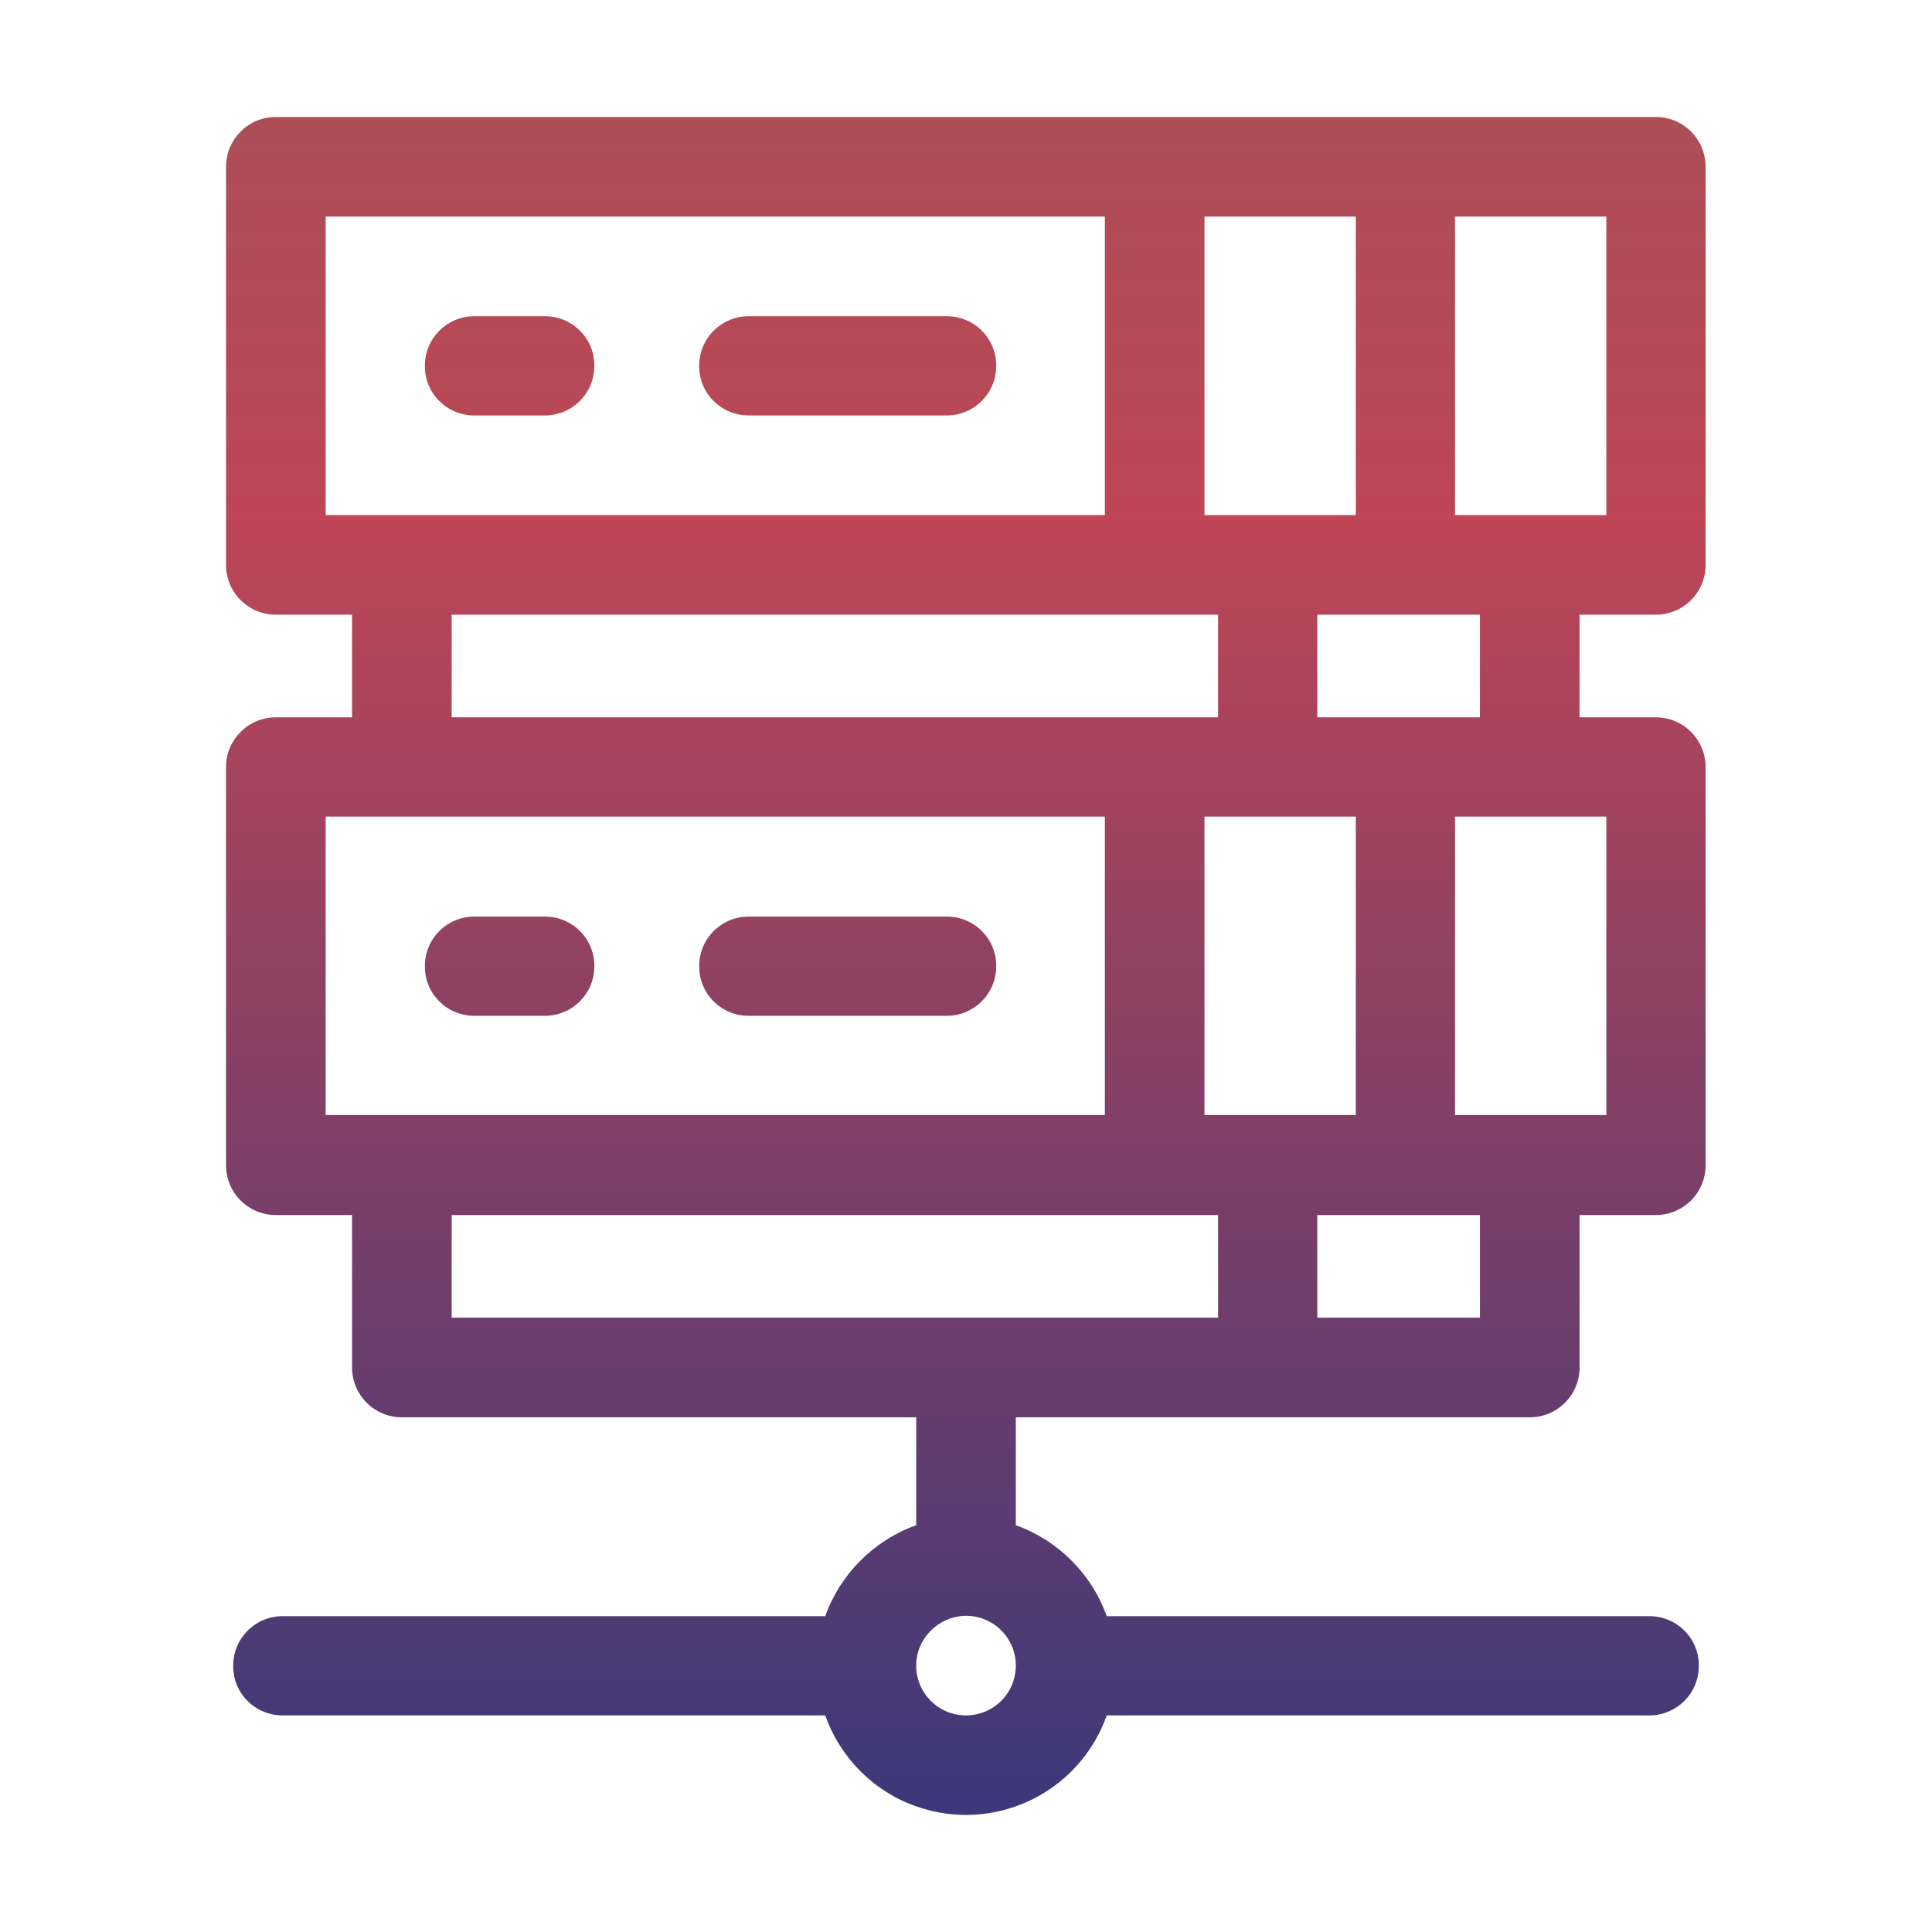 <?xml version="1.0" encoding="utf-8"?>
<!-- Generator: Adobe Illustrator 25.4.1, SVG Export Plug-In . SVG Version: 6.00 Build 0)  -->
<svg version="1.1" id="Layer_1" xmlns="http://www.w3.org/2000/svg" xmlns:xlink="http://www.w3.org/1999/xlink" x="0px" y="0px"
	 viewBox="0 0 512 512" style="enable-background:new 0 0 512 512;" xml:space="preserve">
<style type="text/css">
	.st0{fill:url(#SVGID_1_);}
</style>
<linearGradient id="SVGID_1_" gradientUnits="userSpaceOnUse" x1="1.718" y1="512.933" x2="1.718" y2="511.937" gradientTransform="matrix(393.859 0 0 -452.013 -420.556 231883.062)">
	<stop  offset="0" style="stop-color:#AD4E57"/>
	<stop  offset="0.232" style="stop-color:#BE4656"/>
	<stop  offset="1" style="stop-color:#3C3879"/>
</linearGradient>
<path class="st0" d="M218.7,454.6H74.9c-7.3,0-13.2-5.9-13.1-13.2c0-7.3,5.9-13.1,13.1-13.1h143.8c4-11.2,12.9-20.1,24.1-24.1v-28.6
	H106.5c-7.3,0-13.2-5.9-13.2-13.2v-40.4H73.1c-7.3,0-13.2-5.9-13.2-13.2c0,0,0,0,0,0V203.3c0-7.3,5.9-13.2,13.2-13.2c0,0,0,0,0,0
	h20.2v-27.2H73.1c-7.3,0-13.2-5.9-13.2-13.2c0,0,0,0,0,0V44.2c0-7.3,5.9-13.2,13.2-13.2c0,0,0,0,0,0h365.7c7.3,0,13.2,5.9,13.2,13.2
	c0,0,0,0,0,0v105.5c0,7.3-5.9,13.2-13.2,13.2c0,0,0,0,0,0h-20.2v27.2h20.2c7.3,0,13.2,5.9,13.2,13.2c0,0,0,0,0,0v105.5
	c0,7.3-5.9,13.2-13.2,13.2h-20.2v40.4c0,7.3-5.9,13.2-13.2,13.2H269.2v28.6c11.2,4,20.1,12.9,24.1,24.1h143.8
	c7.3,0,13.2,5.9,13.1,13.2c0,7.3-5.9,13.1-13.1,13.1H293.3c-7.3,20.6-29.9,31.4-50.5,24.1C231.6,474.8,222.7,465.9,218.7,454.6
	L218.7,454.6z M242.8,441.4c0,7.3,5.9,13.2,13.2,13.2c7.3,0,13.2-5.9,13.2-13.2c0-7.3-5.9-13.2-13.2-13.2
	C248.7,428.3,242.8,434.2,242.8,441.4L242.8,441.4z M349.1,349.2h43.1v-27.2h-43.1V349.2z M119.7,349.2h203.1v-27.2H119.7V349.2z
	 M385.6,295.5h40.1v-79.1h-40.1V295.5z M319.2,295.5h40.1v-79.1h-40.1V295.5z M86.3,295.5h206.5v-79.1H86.3V295.5z M349.1,190.1
	h43.1v-27.2h-43.1V190.1z M119.7,190.1h203.1v-27.2H119.7V190.1z M385.6,136.5h40.1V57.4h-40.1V136.5z M319.2,136.5h40.1V57.4h-40.1
	V136.5z M86.3,136.5h206.5V57.4H86.3V136.5z M198.4,269.2c-7.3,0-13.2-5.9-13.1-13.2c0-7.3,5.9-13.1,13.1-13.1h52.5
	c7.3,0,13.2,5.9,13.1,13.2c0,7.3-5.9,13.1-13.1,13.1H198.4z M125.7,269.2c-7.3,0-13.2-5.9-13.1-13.2c0-7.3,5.9-13.1,13.1-13.1h18.7
	c7.3,0,13.2,5.9,13.1,13.2c0,7.3-5.9,13.1-13.1,13.1H125.7z M198.4,110.1c-7.3,0-13.2-5.9-13.1-13.2c0-7.3,5.9-13.1,13.1-13.1h52.5
	c7.3,0,13.2,5.9,13.1,13.2c0,7.3-5.9,13.1-13.1,13.1H198.4z M125.7,110.1c-7.3,0-13.2-5.9-13.1-13.2c0-7.3,5.9-13.1,13.1-13.1h18.7
	c7.3,0,13.2,5.9,13.1,13.2c0,7.3-5.9,13.1-13.1,13.1H125.7z"/>
</svg>
